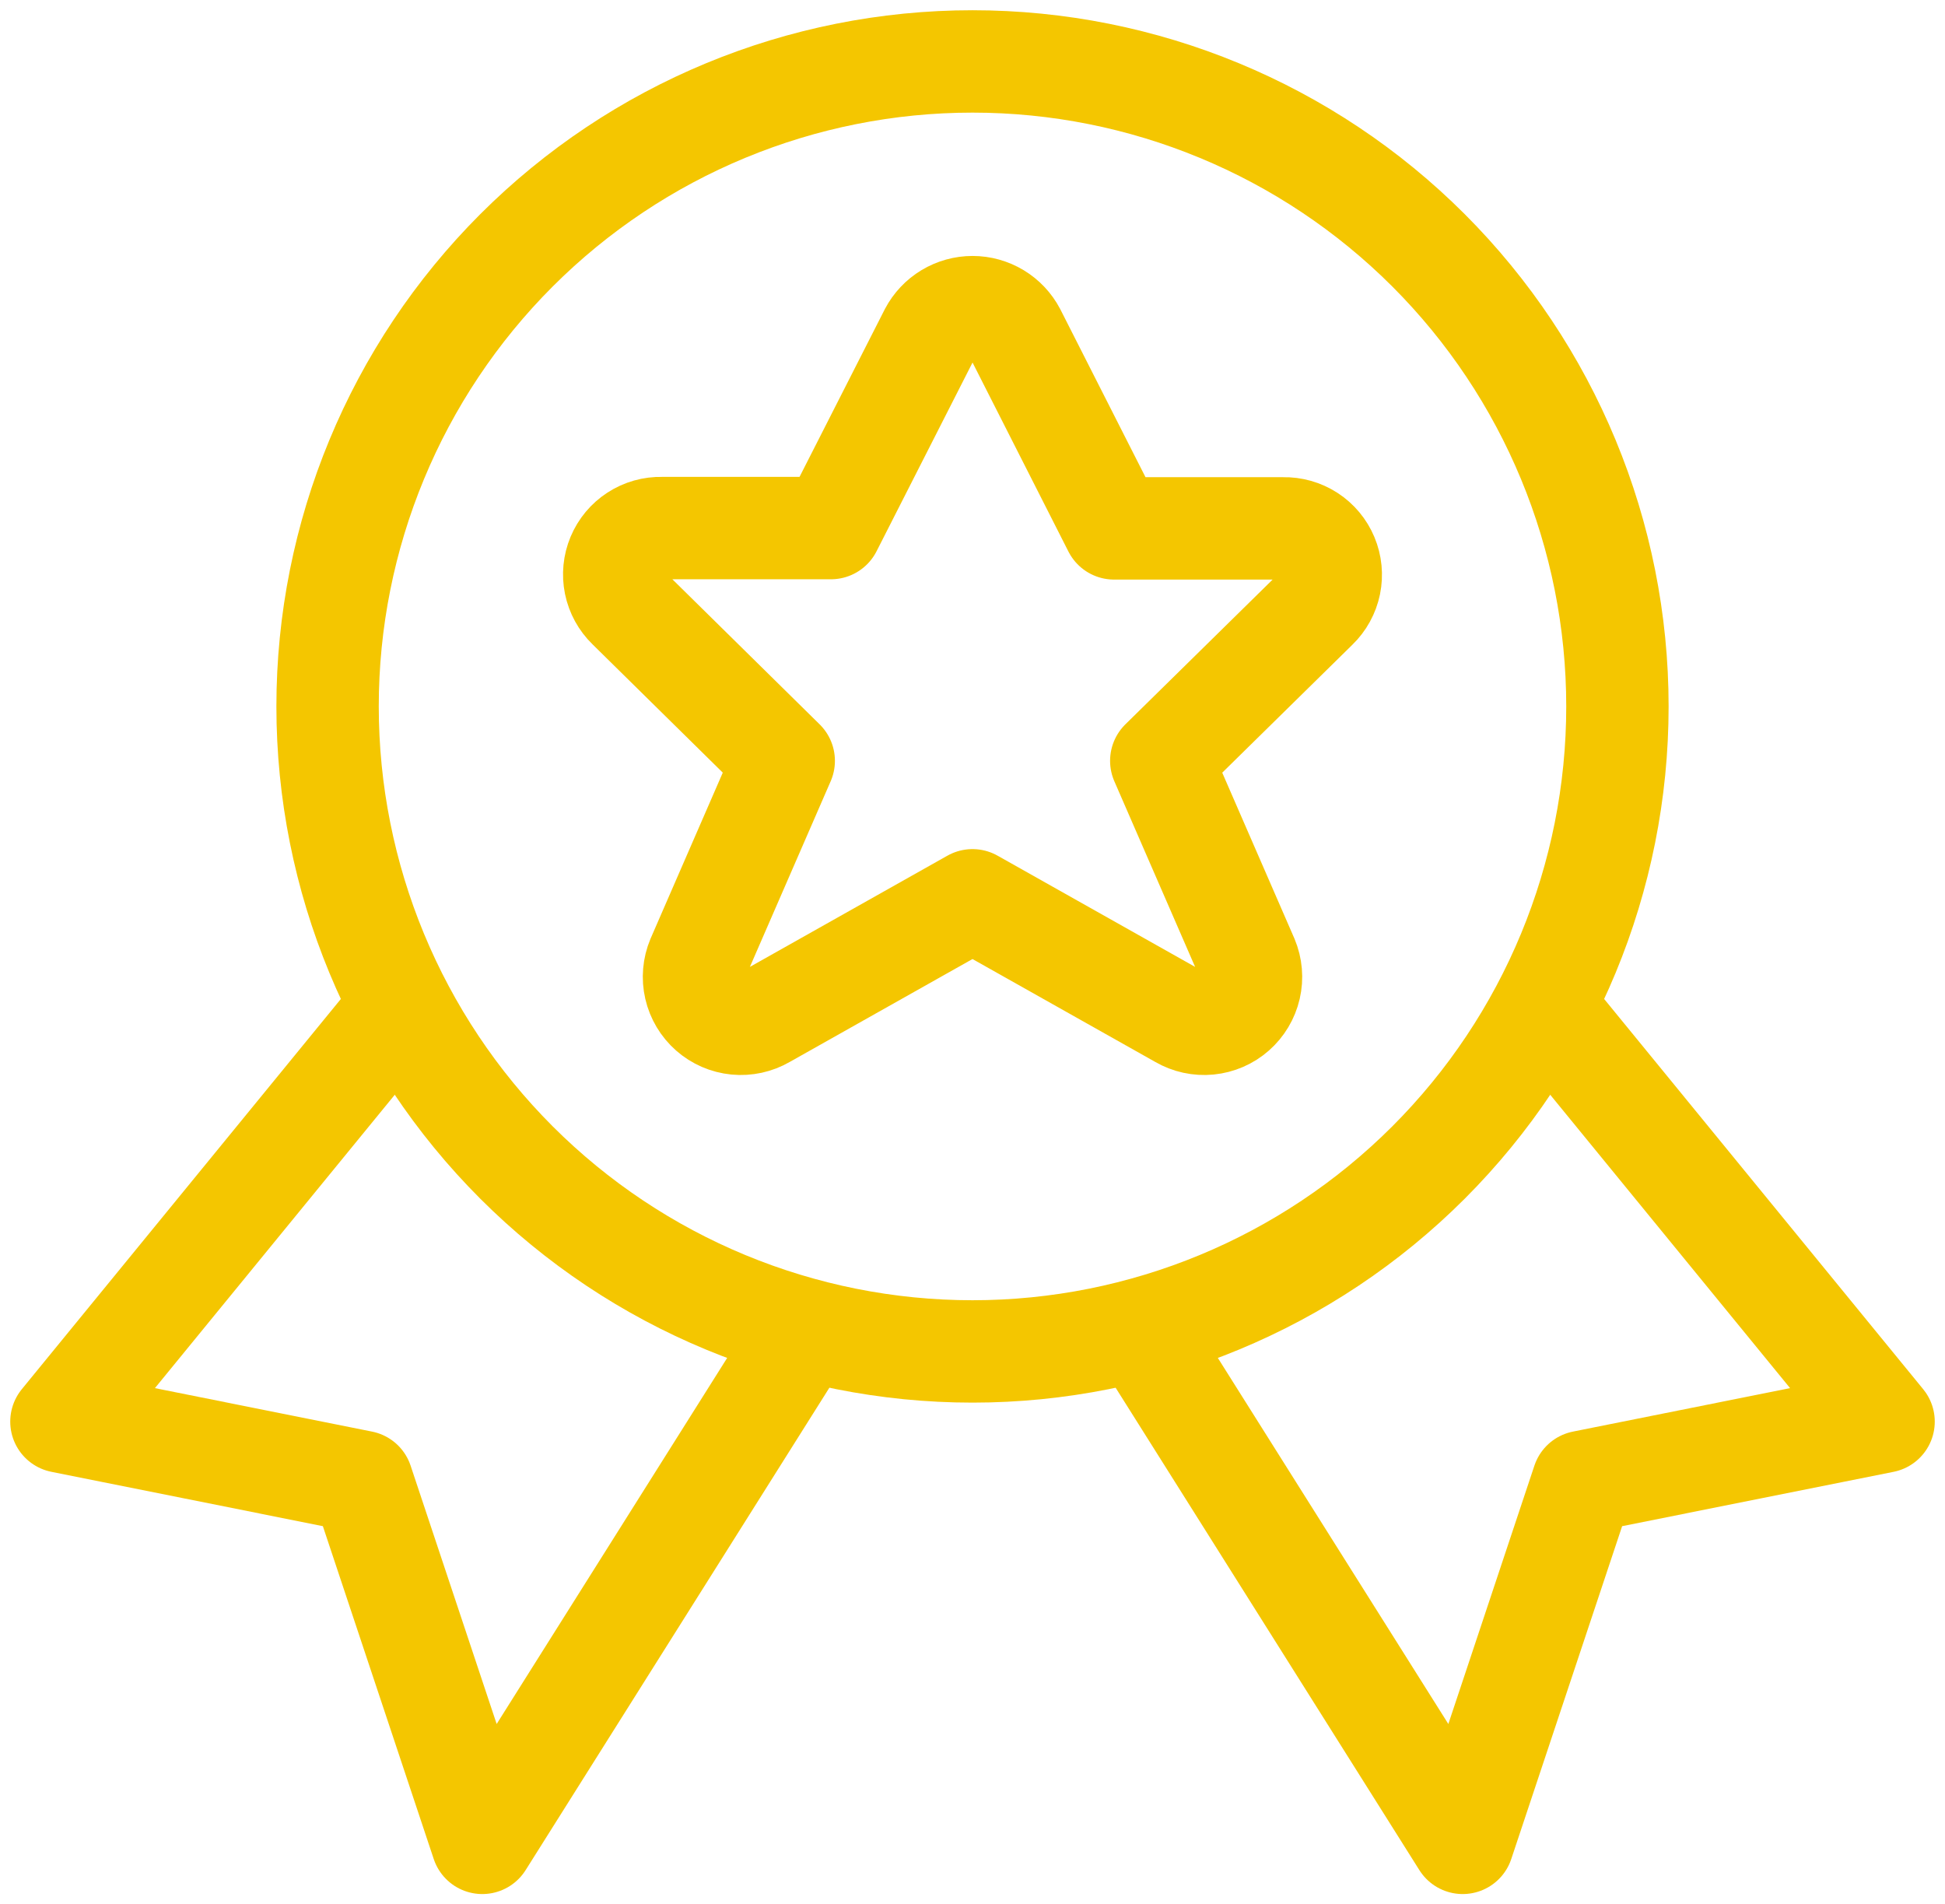 <?xml version="1.0" encoding="UTF-8"?>
<svg width="95px" height="93px" viewBox="0 0 95 93" version="1.1" xmlns="http://www.w3.org/2000/svg" xmlns:xlink="http://www.w3.org/1999/xlink">
    <!-- Generator: Sketch 53.2 (72643) - https://sketchapp.com -->
    <title>Award-Ribbon-Star-1--Streamline-Ultimate</title>
    <desc>Created with Sketch.</desc>
    <g id="Page-1" stroke="none" stroke-width="1" fill="none" fill-rule="evenodd" stroke-linecap="round" stroke-linejoin="round">
        <g id="Artboard" transform="translate(-976, -948)" stroke="#F4C600" stroke-width="5">
            <g id="Group-14" transform="translate(102, 860)">
                <g id="Group-12" transform="translate(870, 91)">
                    <g id="Award-Ribbon-Star-1--Streamline-Ultimate" transform="translate(7, 0)">
                        <polyline id="Path" points="15.886 47 0 66.428 14.683 69.367 20.557 87 36 62.478"></polyline>
                        <polyline id="Path" points="73.114 47 89 66.428 74.317 69.367 68.443 87 53 62.478"></polyline>
                        <path d="M13,31.5 C13,39.854 16.319,47.867 22.226,53.774 C28.134,59.681 36.146,63 44.5,63 C52.854,63 60.867,59.681 66.774,53.774 C72.681,47.867 76,39.854 76,31.5 C76,23.146 72.681,15.134 66.774,9.226 C60.867,3.319 52.854,0 44.5,0 C36.146,0 28.134,3.319 22.226,9.226 C16.319,15.134 13,23.146 13,31.5 Z" id="Path"></path>
                        <path d="M46.564,13.244 L51.415,22.805 L59.682,22.805 C60.138,22.794 60.585,22.921 60.968,23.169 C61.35,23.416 61.648,23.774 61.824,24.194 C62,24.614 62.045,25.078 61.954,25.524 C61.862,25.97 61.638,26.379 61.311,26.695 L53.72,34.157 L57.926,43.823 C58.111,44.266 58.153,44.756 58.045,45.223 C57.937,45.691 57.685,46.113 57.325,46.43 C56.965,46.747 56.514,46.942 56.037,46.989 C55.559,47.036 55.079,46.931 54.664,46.69 L44.5,40.968 L34.336,46.69 C33.921,46.931 33.441,47.036 32.963,46.989 C32.486,46.942 32.035,46.747 31.675,46.43 C31.315,46.113 31.063,45.691 30.955,45.223 C30.847,44.756 30.889,44.266 31.074,43.823 L35.28,34.157 L27.689,26.68 C27.362,26.363 27.138,25.955 27.046,25.508 C26.955,25.062 27,24.598 27.176,24.178 C27.352,23.758 27.65,23.401 28.032,23.153 C28.414,22.905 28.862,22.779 29.317,22.79 L37.585,22.79 L42.44,13.244 C42.638,12.868 42.935,12.554 43.298,12.335 C43.662,12.116 44.078,12 44.502,12 C44.926,12 45.342,12.116 45.706,12.335 C46.069,12.554 46.366,12.868 46.564,13.244 L46.564,13.244 Z" id="Path"></path>
                    </g>
                </g>
            </g>
        </g>
    </g>
</svg>